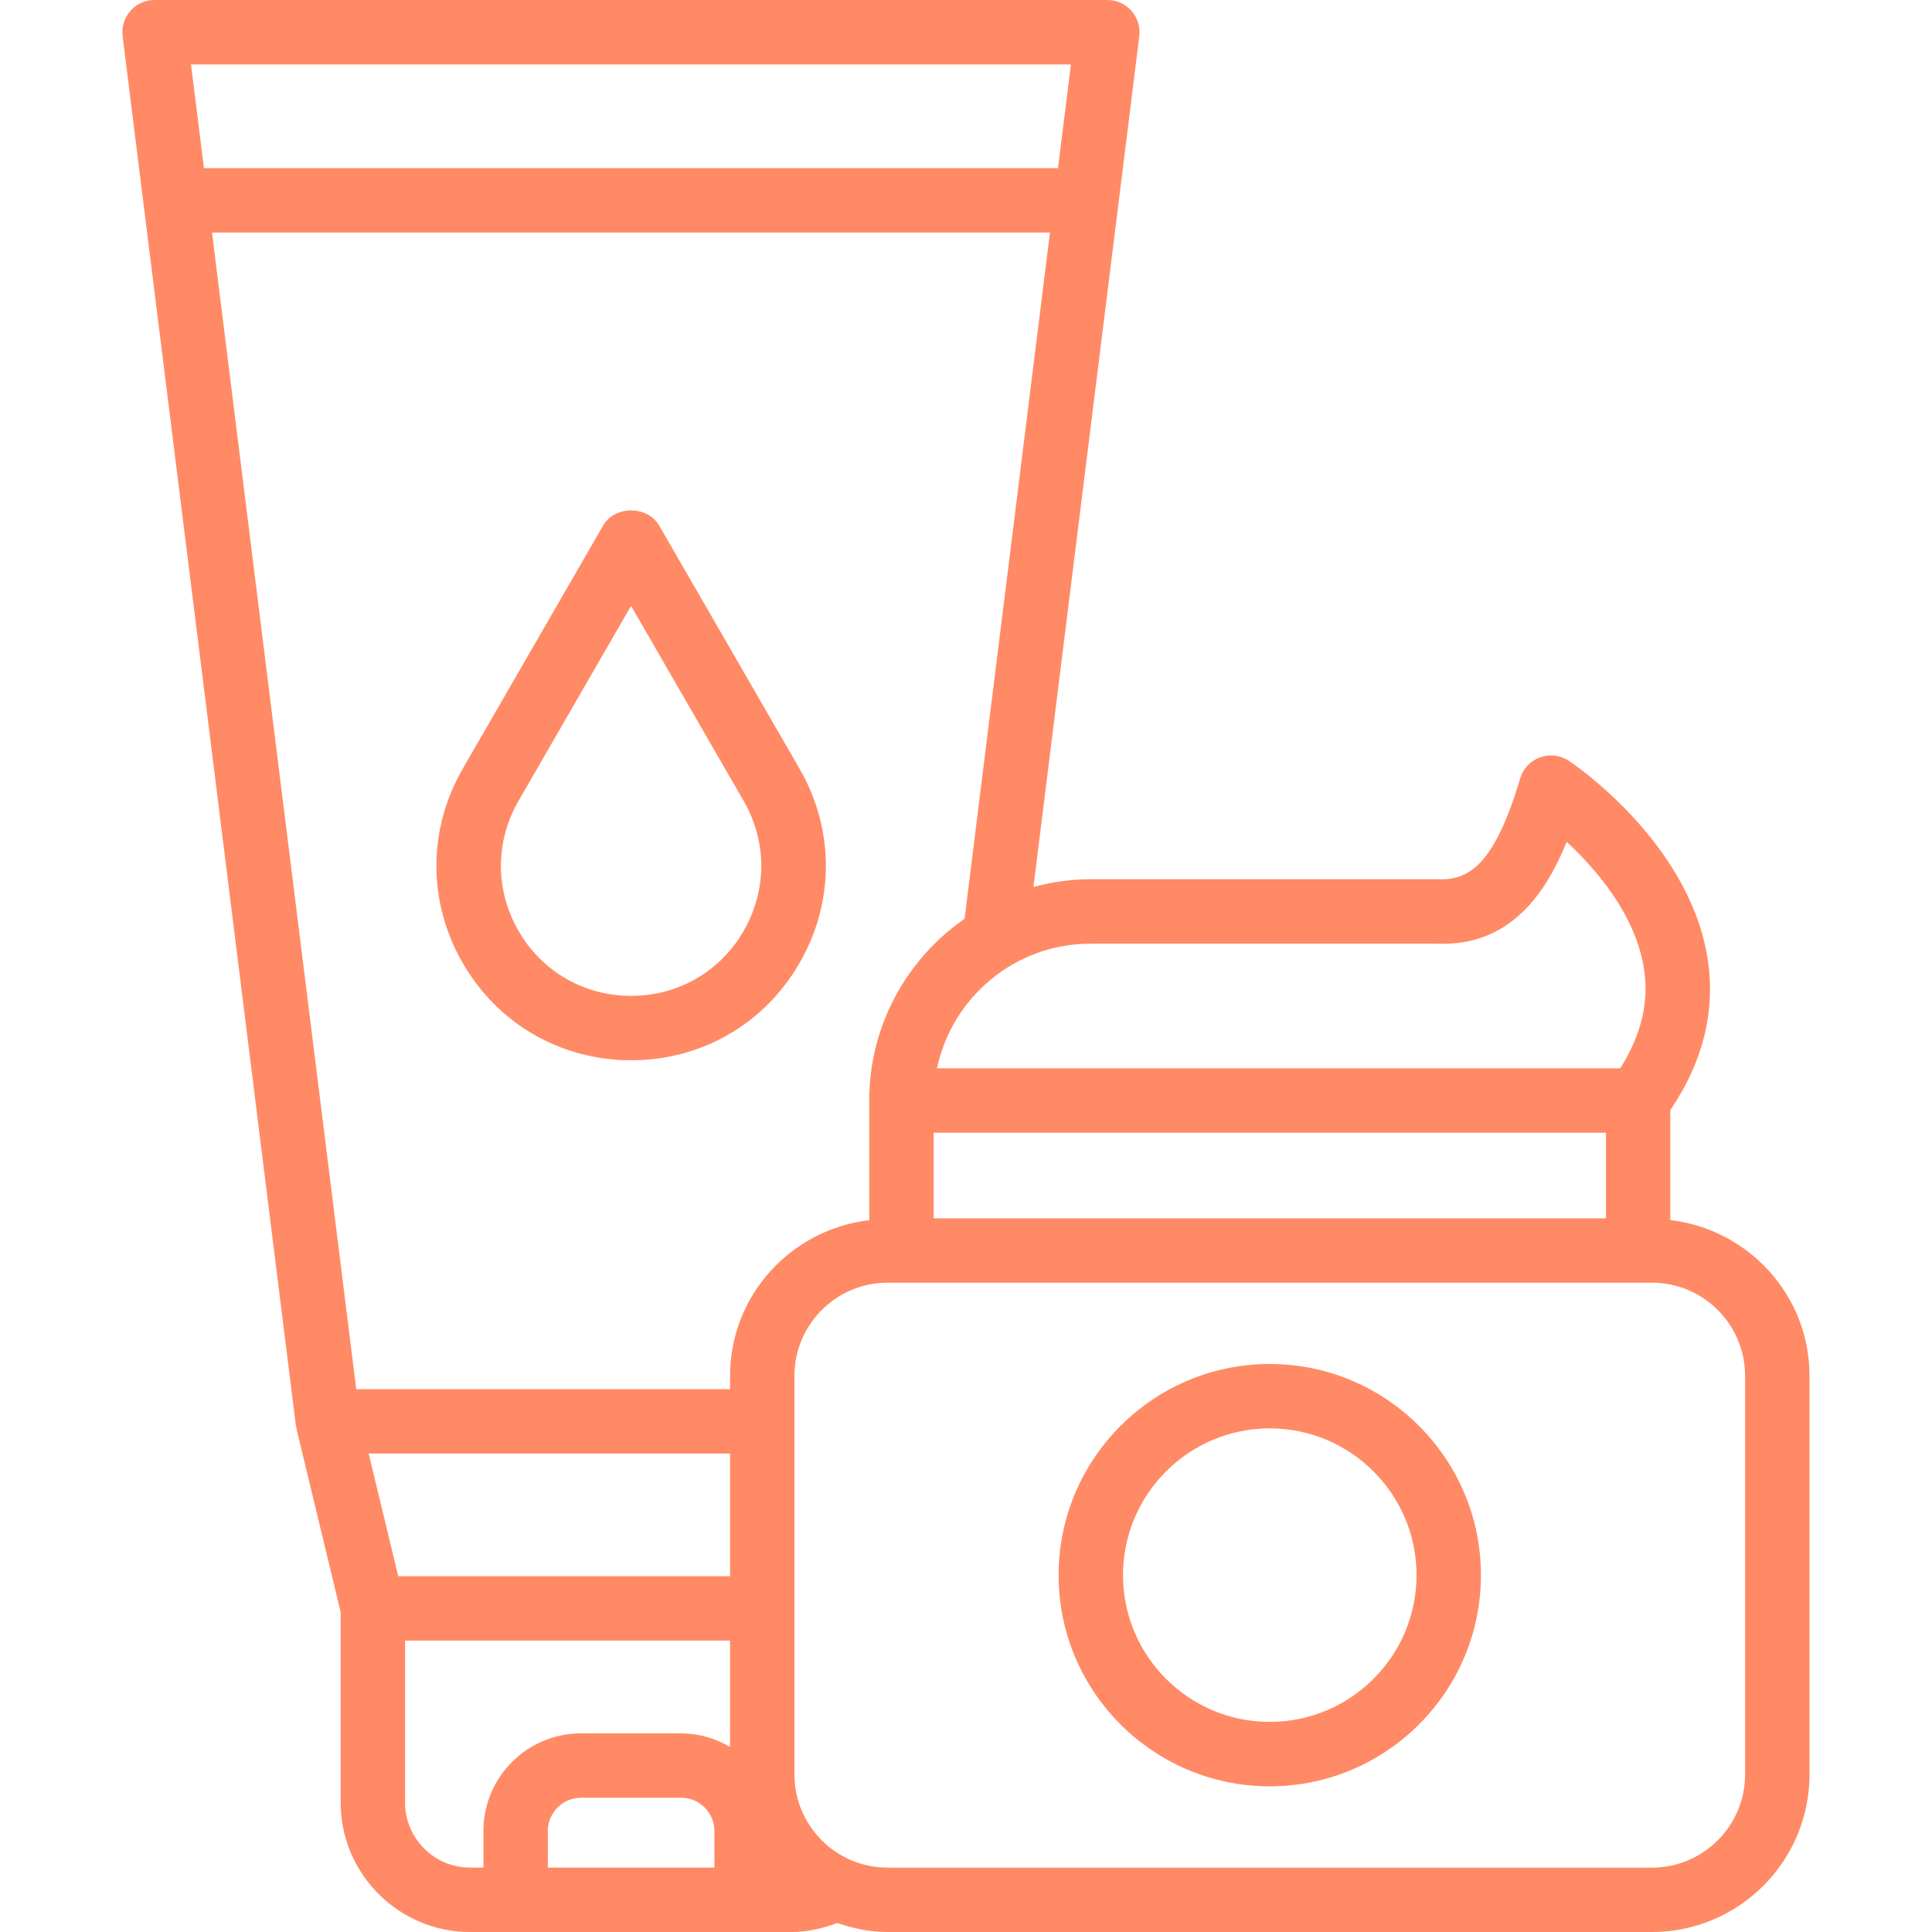 <?xml version="1.0" encoding="UTF-8"?> <svg xmlns="http://www.w3.org/2000/svg" xmlns:xlink="http://www.w3.org/1999/xlink" width="1080" zoomAndPan="magnify" viewBox="0 0 810 810" height="1080" preserveAspectRatio="xMidYMid meet" version="1.2"><defs><clipPath id="1970edb43f"><path d="M 51.133 0 L 759 0 L 759 810 L 51.133 810 Z M 51.133 0 "></path></clipPath></defs><g id="fd83d36659"><g clip-rule="nonzero" clip-path="url(#1970edb43f)"><path style=" stroke:none;fill-rule:nonzero;fill:#ff8a65;fill-opacity:1;" d="M 124.305 598.402 C 124.344 598.617 124.266 598.832 124.305 599.051 L 142.828 675.906 L 142.828 755.73 C 142.828 785.66 167.168 810 197.098 810 L 332.098 810 C 338.656 810 344.988 808.488 350.984 806.219 C 357.664 808.5 364.684 810 372.125 810 L 692.586 810 C 729.012 810 758.641 780.367 758.641 743.945 L 758.641 576.816 C 758.641 543.023 733.047 515.402 700.281 511.527 L 700.281 465.453 C 714.363 444.621 719.613 422.727 715.645 400.262 C 707.195 352.402 659.781 320.316 657.77 318.977 C 654.219 316.617 649.738 316.062 645.688 317.52 C 641.652 318.977 638.559 322.258 637.344 326.363 C 626.641 362.312 615.922 369.227 602.895 368.617 L 457.199 368.617 C 448.91 368.617 440.922 369.82 433.277 371.859 L 477.652 15.16 C 478.125 11.312 476.938 7.453 474.371 4.551 C 471.82 1.648 468.137 -0.012 464.262 -0.012 L 64.797 -0.012 C 60.922 -0.012 57.238 1.648 54.672 4.551 C 52.121 7.453 50.934 11.312 51.406 15.16 L 124.035 597.551 C 124.074 597.859 124.25 598.105 124.305 598.402 Z M 306.07 660.824 L 166.965 660.824 L 154.559 609.391 L 306.07 609.391 Z M 169.828 755.73 L 169.828 687.824 L 306.07 687.824 L 306.07 732.414 C 300.02 728.891 293.082 726.719 285.59 726.719 L 243.59 726.719 C 221.02 726.719 202.672 745.078 202.672 767.652 L 202.672 783 L 197.098 783 C 182.07 783 169.828 770.77 169.828 755.73 Z M 229.672 783 L 229.672 767.652 C 229.672 759.969 235.922 753.719 243.59 753.719 L 285.59 753.719 C 293.258 753.719 299.508 759.969 299.508 767.652 L 299.508 783 L 229.66 783 Z M 731.641 576.828 L 731.641 743.957 C 731.641 765.492 714.121 783.012 692.586 783.012 L 372.125 783.012 C 350.59 783.012 333.07 765.492 333.07 743.957 L 333.07 576.828 C 333.07 555.297 350.59 537.773 372.125 537.773 L 692.586 537.773 C 714.121 537.773 731.641 555.297 731.641 576.828 Z M 673.281 510.773 L 391.441 510.773 L 391.441 474.891 L 673.281 474.891 Z M 602.23 395.617 C 633.699 397.156 648.645 373.207 656.84 352.945 C 668.988 364.203 685.203 382.887 689.078 405.094 C 691.613 419.703 688.199 433.77 679.316 447.891 L 392.859 447.891 C 399.109 418.082 425.57 395.633 457.199 395.633 L 602.23 395.633 Z M 364.441 461.391 L 364.441 511.555 C 331.68 515.418 306.082 543.039 306.082 576.84 L 306.082 582.418 L 149.359 582.418 L 88.879 97.496 L 440.203 97.496 L 404.402 385.195 C 380.277 401.961 364.43 429.84 364.43 461.375 Z M 448.992 27.012 L 443.578 70.512 L 85.504 70.512 L 80.078 27.012 Z M 448.992 27.012 "></path></g><path style=" stroke:none;fill-rule:nonzero;fill:#ff8a65;fill-opacity:1;" d="M 276.289 220.266 C 271.469 211.91 257.727 211.91 252.906 220.266 L 194.02 322.273 C 179.289 347.785 179.277 378.258 194.02 403.773 C 208.746 429.301 235.141 444.527 264.609 444.527 C 294.082 444.527 320.473 429.301 335.203 403.773 C 349.945 378.258 349.93 347.785 335.203 322.273 L 276.316 220.266 Z M 311.805 390.273 C 301.949 407.336 284.305 417.527 264.598 417.527 C 244.887 417.527 227.242 407.336 217.387 390.273 C 207.547 373.207 207.547 352.836 217.387 335.773 L 264.582 254.016 L 311.777 335.773 C 321.633 352.836 321.633 373.207 311.777 390.273 Z M 311.805 390.273 "></path><path style=" stroke:none;fill-rule:nonzero;fill:#ff8a65;fill-opacity:1;" d="M 532.355 571.859 C 483.539 571.859 443.824 611.578 443.824 660.395 C 443.824 709.207 483.527 748.926 532.355 748.926 C 581.184 748.926 620.887 709.207 620.887 660.395 C 620.887 611.578 581.184 571.859 532.355 571.859 Z M 532.355 721.914 C 498.43 721.914 470.824 694.32 470.824 660.379 C 470.824 626.441 498.43 598.848 532.355 598.848 C 566.281 598.848 593.887 626.441 593.887 660.379 C 593.887 694.32 566.281 721.914 532.355 721.914 Z M 532.355 721.914 "></path></g></svg> 